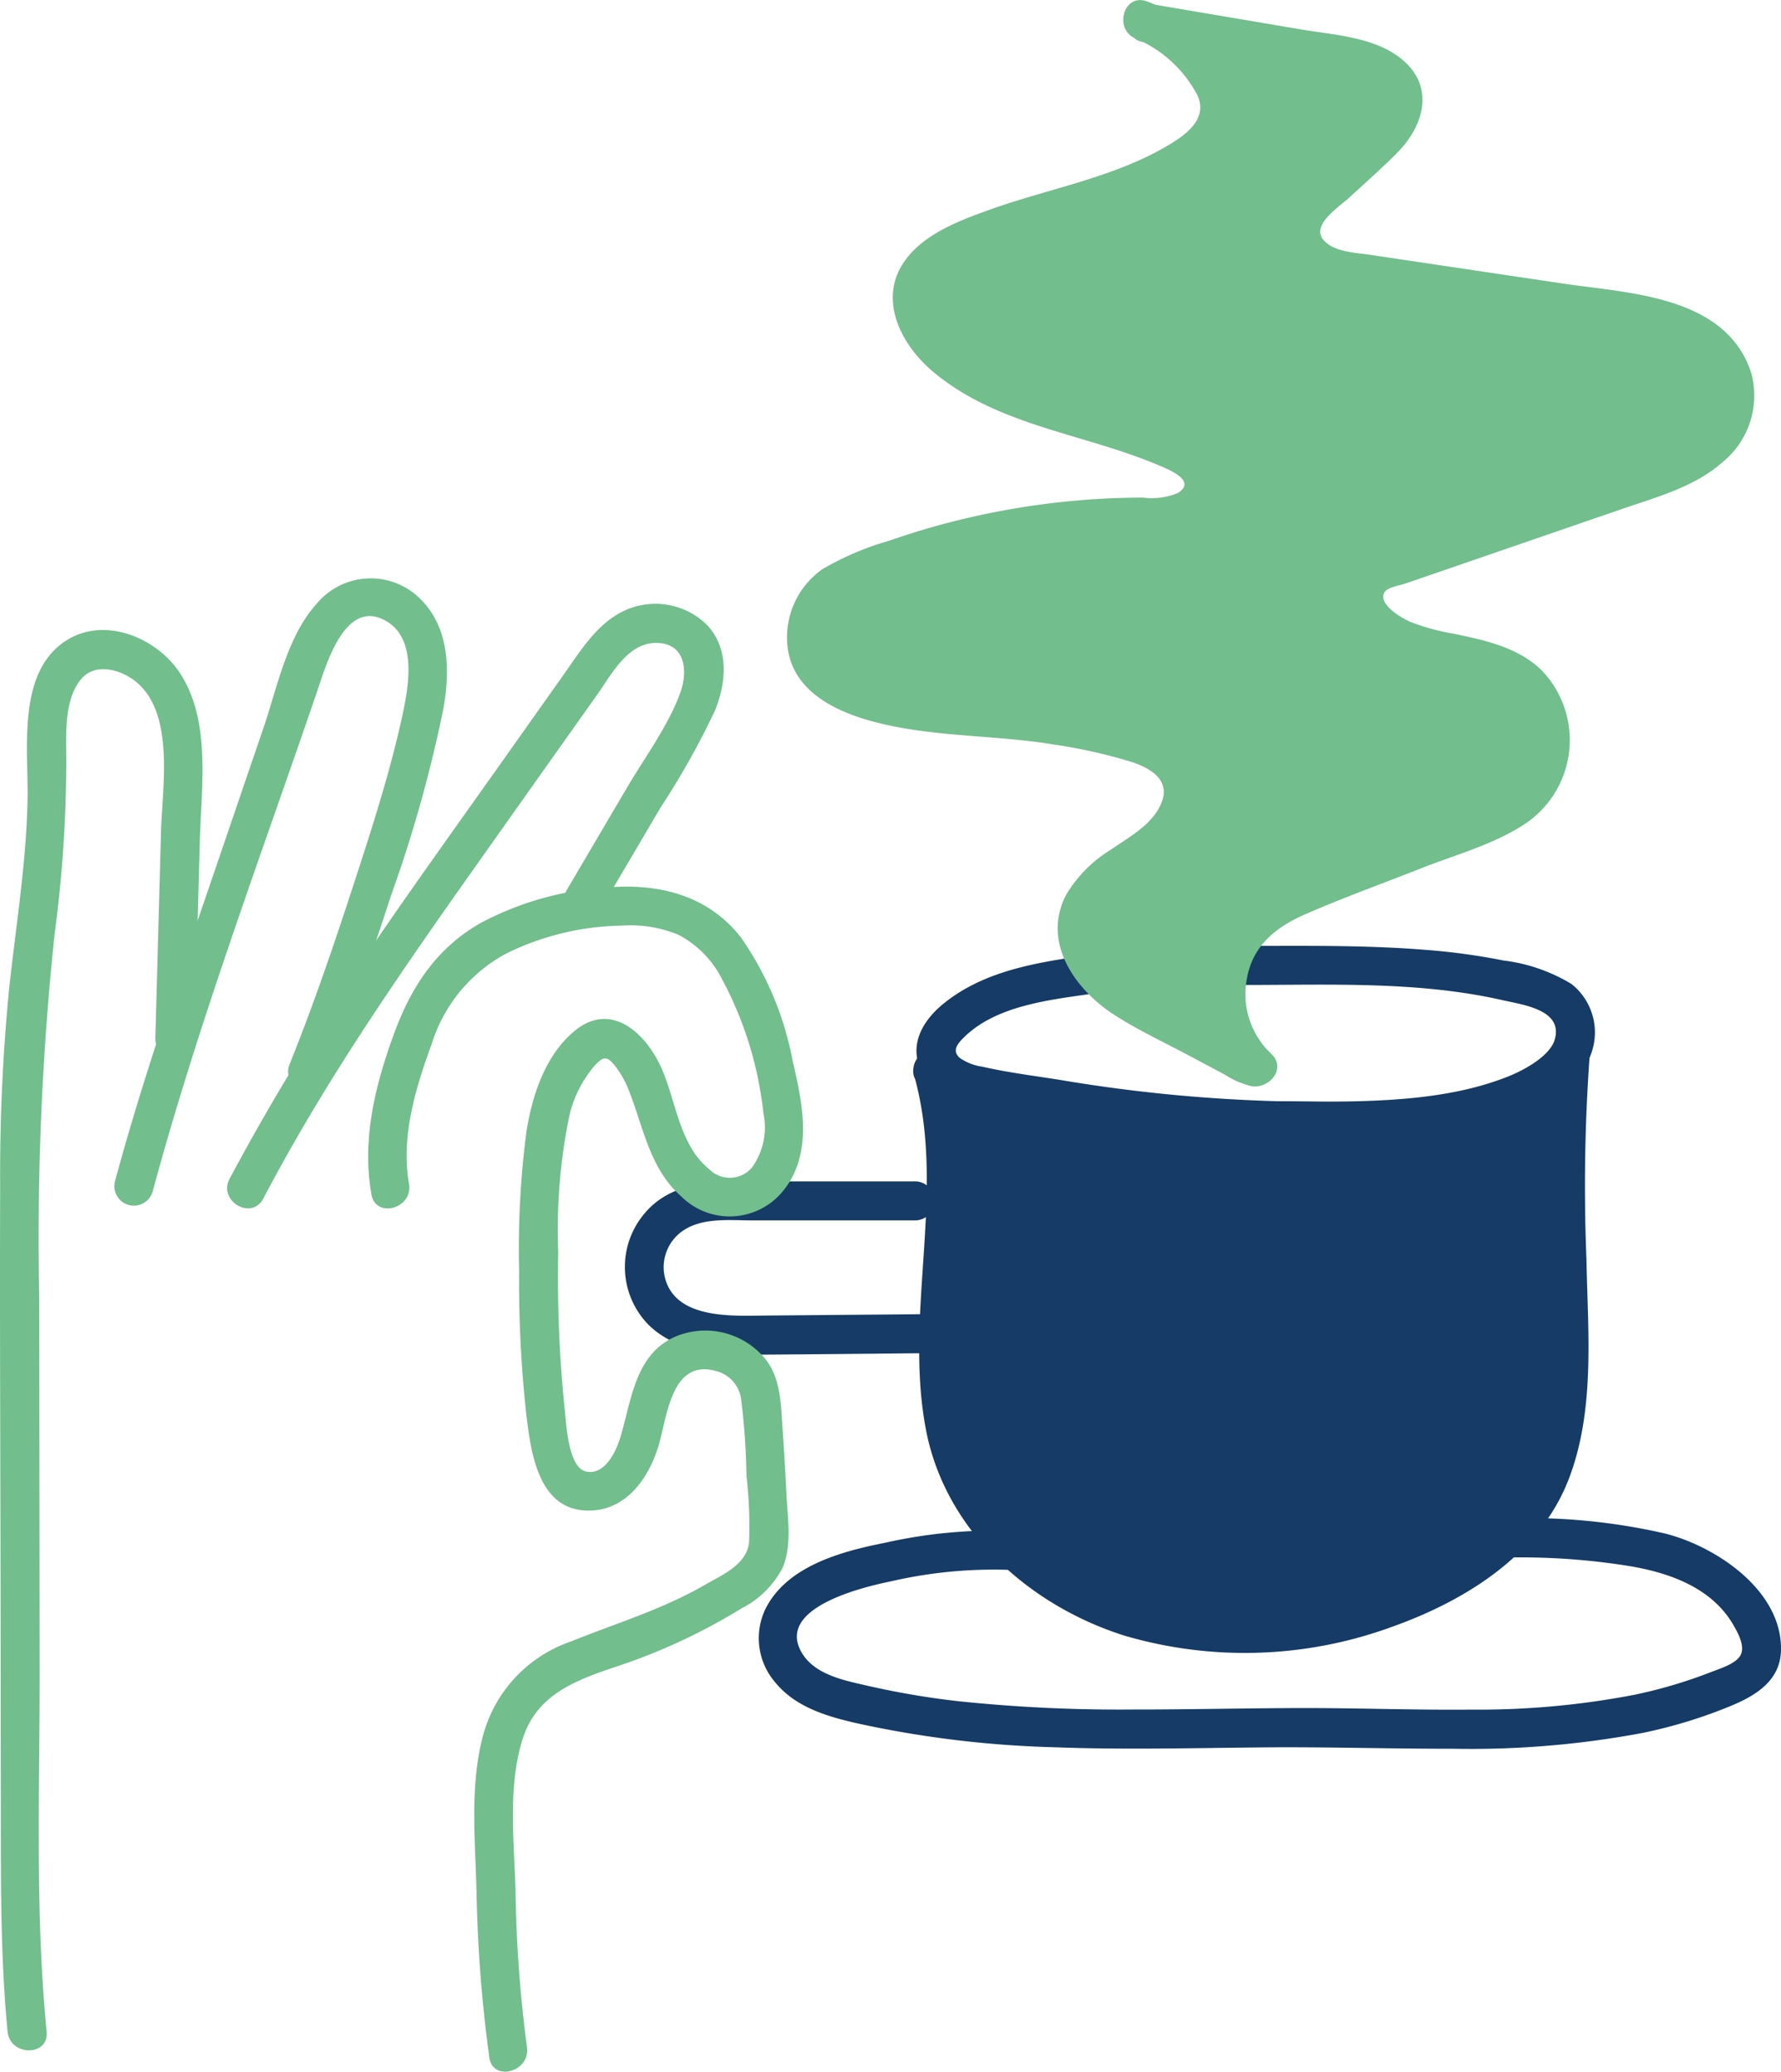 <svg xmlns="http://www.w3.org/2000/svg" xmlns:xlink="http://www.w3.org/1999/xlink" width="131.911" height="153.368" viewBox="0 0 131.911 153.368">
  <defs>
    <clipPath id="clip-path">
      <rect id="Rectangle_303" data-name="Rectangle 303" width="131.911" height="153.368" fill="none"/>
    </clipPath>
  </defs>
  <g id="Groupe_502" data-name="Groupe 502" clip-path="url(#clip-path)">
    <path id="Tracé_878" data-name="Tracé 878" d="M82.72,73.437c-3.576.513-7.285,1.156-10.188,3.47-1.274,1.014-2.364,2.5-2,4.221a4.283,4.283,0,0,0,2.984,2.964,28.8,28.8,0,0,0,5.381,1.065c2.158.355,4.32.692,6.487.985a102.094,102.094,0,0,0,12.146.965c5.524.083,11.448.084,16.743-1.687,2.2-.734,4.514-1.884,5.761-3.933a4.57,4.57,0,0,0-1.065-5.984,12.7,12.7,0,0,0-5.044-1.738,48.005,48.005,0,0,0-5.742-.783c-4.452-.363-8.93-.294-13.393-.293a1.446,1.446,0,0,0,0,2.89c6.322,0,12.858-.289,19.066,1.123,1.539.351,4.529.713,3.874,2.934-.348,1.18-2.182,2.214-3.452,2.72-4.324,1.72-9.3,1.836-13.891,1.874A115.726,115.726,0,0,1,81.049,82.6c-1.893-.3-3.826-.539-5.7-.969a3.851,3.851,0,0,1-1.693-.661c-.59-.539-.144-1.055.338-1.529,2.391-2.345,6.348-2.763,9.489-3.214A1.455,1.455,0,0,0,84.5,74.447a1.481,1.481,0,0,0-1.777-1.01" transform="translate(-2.582 -2.664)" fill="#153b66"/>
    <path id="Tracé_879" data-name="Tracé 879" d="M77.965,117.652a36.469,36.469,0,0,0-10.27.832c-3.22.634-7.315,1.723-8.885,4.943a5.007,5.007,0,0,0,.764,5.413c1.47,1.792,3.745,2.476,5.919,2.982a77.676,77.676,0,0,0,14.735,1.8c5.087.19,10.178.061,15.265.011,4.772-.048,9.541.105,14.313.1a68.948,68.948,0,0,0,13.964-1.166,36.139,36.139,0,0,0,6.63-2.034c1.807-.755,3.574-1.852,3.646-4.032.146-4.456-4.794-7.742-8.579-8.7a45.232,45.232,0,0,0-11.858-1.112c-1.857.04-1.863,2.931,0,2.89a50.758,50.758,0,0,1,9.061.606c3.052.488,6.277,1.6,7.891,4.453.324.571.828,1.5.5,2.153s-1.575,1.021-2.2,1.267a35.492,35.492,0,0,1-5.661,1.678,61.052,61.052,0,0,1-12.109,1.1c-4.046.039-8.09-.112-12.136-.116-4.321,0-8.64.113-12.961.108a114.55,114.55,0,0,1-12.88-.615,60.659,60.659,0,0,1-6.636-1.125c-1.727-.395-3.971-.8-4.953-2.458-1.967-3.335,4.518-4.864,6.611-5.293a33.9,33.9,0,0,1,9.822-.794c1.851.173,1.839-2.718,0-2.89" transform="translate(-2.138 -4.276)" fill="#153b66"/>
    <path id="Tracé_880" data-name="Tracé 880" d="M69.58,90.781l-11.255,0c-3.115,0-6.66-.241-8.857,2.413a6.112,6.112,0,0,0,.354,8.232c2.1,2.033,5.2,2.2,7.958,2.186,4.122-.025,8.245-.072,12.368-.108a1.446,1.446,0,0,0,0-2.89l-11.57.1c-2.506.021-6.856.327-7.589-2.892a3.27,3.27,0,0,1,1.6-3.539c1.442-.822,3.326-.612,4.917-.612l12.074,0a1.446,1.446,0,0,0,0-2.89" transform="translate(-1.761 -3.327)" fill="#153b66"/>
    <path id="Tracé_881" data-name="Tracé 881" d="M86.835,1.544c1.861.621,6.678,4.475,5.715,7.365-1.617,4.852-13.816,6.423-19.237,9.168-1.384.7-2.855,1.59-3.336,3.064-.6,1.854.628,3.815,2.083,5.113,4.688,4.187,11.563,4.6,17.272,7.229.959.442,2,1.1,2.15,2.142a2.377,2.377,0,0,1-1.566,2.337,7.574,7.574,0,0,1-2.983.374,55.737,55.737,0,0,0-22.09,4.584,4.453,4.453,0,0,0-2.549,2.7c-2.5,7.607,11.741,7.319,15.778,7.794A56.6,56.6,0,0,1,85.516,54.8c1.705.438,3.61,1.152,4.225,2.8.8,2.146-1.091,4.326-2.985,5.615s-4.168,2.58-4.627,4.825a5.12,5.12,0,0,0,1.527,4.4,15.144,15.144,0,0,0,3.989,2.7l7.3,3.88.444.062a7.571,7.571,0,0,1,.1-10.977,14.571,14.571,0,0,1,4.178-2.2l11.868-4.69a11.6,11.6,0,0,0,3.92-2.176,6.015,6.015,0,0,0-.24-8.526c-2.752-2.372-7.083-1.729-10.159-3.664-1.328-.835-2.363-2.741-1.316-3.91a3.4,3.4,0,0,1,1.489-.816l18.612-6.4a16.615,16.615,0,0,0,4.477-2.058,5.616,5.616,0,0,0,2.476-4.09,5.656,5.656,0,0,0-3.108-4.88,16.65,16.65,0,0,0-5.835-1.617L102.9,20.243a7.873,7.873,0,0,1-2.9-.825,2.68,2.68,0,0,1-1.427-2.487,3.976,3.976,0,0,1,1.482-2.213l4.228-3.942c.965-.9,2.009-1.98,1.949-3.3-.094-2.069-2.638-2.944-4.68-3.29L87.33,1.781" transform="translate(-2.272 -0.057)" fill="#72be8d"/>
    <path id="Tracé_882" data-name="Tracé 882" d="M86.4,2.88A9.22,9.22,0,0,1,90.878,7c.805,1.665-.6,2.815-1.933,3.634-4.018,2.464-8.914,3.286-13.311,4.85-2.3.818-5.062,1.834-6.482,3.94-1.891,2.8-.177,6.1,2.109,8.039C76,31.489,82.32,32.056,87.873,34.377c.776.325,3.09,1.192,1.561,2.13a5.077,5.077,0,0,1-2.557.329c-1.04.007-2.079.029-3.116.089A57.846,57.846,0,0,0,72.826,38.6q-2.376.6-4.691,1.411a21.467,21.467,0,0,0-5,2.121,6.166,6.166,0,0,0-2.518,6.2c.745,3.623,5,4.921,8.157,5.509,3.806.71,7.691.644,11.505,1.277a38.78,38.78,0,0,1,5.768,1.293c1.3.428,2.8,1.265,2.249,2.867-.583,1.7-2.406,2.651-3.783,3.611A9.772,9.772,0,0,0,81.148,66.3c-1.758,3.507.695,6.956,3.6,8.828,1.7,1.1,3.569,1.972,5.357,2.922l2.84,1.51a6.125,6.125,0,0,0,2.007.854c1.29.178,2.586-1.324,1.406-2.415a6.064,6.064,0,0,1-1.8-5.488c.406-2.469,2.12-3.86,4.316-4.822,2.819-1.233,5.734-2.278,8.6-3.409,2.555-1.01,5.5-1.8,7.788-3.355a7.454,7.454,0,0,0,1.153-11.29c-1.758-1.72-4.206-2.239-6.526-2.721a16.563,16.563,0,0,1-3.227-.882c-.574-.25-2.418-1.288-1.906-2.185.21-.367,1.141-.509,1.49-.629l2.042-.7,4.994-1.718,9.079-3.124c2.582-.888,5.4-1.636,7.482-3.5a6.346,6.346,0,0,0,2.067-6.611c-1.9-5.7-9.067-5.849-13.989-6.583L108.44,19.57l-4.737-.706c-1.09-.164-2.79-.2-3.522-1.175-.819-1.085,1.326-2.458,1.978-3.067,1.205-1.123,2.467-2.209,3.616-3.39,1.78-1.827,2.662-4.514.621-6.529-1.984-1.958-5.259-2.091-7.835-2.528L87.659.33c-1.819-.307-2.6,2.477-.768,2.787l9.48,1.6c1.58.267,3.165.514,4.741.8a7.684,7.684,0,0,1,2.852.929c2.247,1.471-1.643,4.07-2.711,5.064-1.683,1.569-4.465,3.383-4.152,6.017.322,2.717,3.025,3.686,5.359,4.046,3.156.487,6.317.942,9.476,1.413s6.317.938,9.475,1.413c2.481.373,5.475.722,7.12,2.861,1.738,2.258.079,4.575-2.04,5.742-2.609,1.436-5.73,2.165-8.536,3.13l-9.08,3.124c-1.468.506-2.96.968-4.411,1.521A3.785,3.785,0,0,0,101.978,43c-.745,2.226,1.023,4.427,2.9,5.383,2.147,1.092,4.552,1.259,6.832,1.924,2.084.607,3.738,1.911,3.887,4.207.158,2.424-1.373,3.89-3.454,4.817-3.072,1.37-6.275,2.5-9.4,3.733-2.857,1.129-6.274,2.017-8.564,4.172a9.059,9.059,0,0,0,.137,12.814l1.406-2.415A5.474,5.474,0,0,1,94,76.853L91.565,75.56c-1.673-.889-3.4-1.722-5.014-2.709a5.945,5.945,0,0,1-3.025-3.429c-.36-1.577.706-2.725,1.87-3.621,2.382-1.834,5.628-3.425,5.9-6.833.25-3.127-2.491-4.8-5.13-5.534-4.615-1.294-9.255-1.5-13.972-2A26.089,26.089,0,0,1,66.868,50.4c-1.277-.416-2.842-1.088-3.35-2.356a2.989,2.989,0,0,1-.016-1.655c.411-1.69,1.838-2.226,3.315-2.811a55.735,55.735,0,0,1,10.7-3.035q2.442-.436,4.915-.635c1.917-.155,3.841-.071,5.755-.2a5.107,5.107,0,0,0,4.009-1.875,3.325,3.325,0,0,0-.093-4.121,8.167,8.167,0,0,0-3.457-2.116c-1.5-.612-3.044-1.1-4.6-1.564a43.139,43.139,0,0,1-8.328-3c-2-1.083-6.427-4.193-3.582-6.623,1.745-1.491,4.287-2.171,6.429-2.851,2.608-.827,5.251-1.559,7.808-2.537,2.213-.847,4.631-1.852,6.25-3.653,3.8-4.223-1.285-9.747-5.459-11.265C85.413-.543,84.659,2.248,86.4,2.88" transform="translate(-2.217 0)" fill="#72be8d"/>
    <path id="Tracé_883" data-name="Tracé 883" d="M31.331,90.142c-.61-3.514.476-7.07,1.674-10.343a11.471,11.471,0,0,1,5.5-6.7,20.018,20.018,0,0,1,8.554-2.079,9.3,9.3,0,0,1,4.239.682,7.55,7.55,0,0,1,3.2,3.246,27.146,27.146,0,0,1,3.082,9.958,5.1,5.1,0,0,1-.834,4.007,2.159,2.159,0,0,1-3.205.115c-2.214-1.8-2.428-5.076-3.542-7.525-1.17-2.572-3.734-4.912-6.418-2.678-2.171,1.807-3.144,4.8-3.559,7.494A66.918,66.918,0,0,0,39.486,96.6a89.781,89.781,0,0,0,.529,10.578c.328,2.7.832,6.936,4.346,7.138,3.019.173,4.819-2.458,5.527-5.06.577-2.12.973-6.161,4.169-5.268a2.49,2.49,0,0,1,1.878,2.133,51.8,51.8,0,0,1,.39,5.631,32.64,32.64,0,0,1,.192,4.915c-.166,1.653-1.978,2.409-3.262,3.15-3.176,1.833-6.551,2.829-9.92,4.193a10.133,10.133,0,0,0-6.466,6.768c-1.059,3.738-.638,7.862-.539,11.694a104.3,104.3,0,0,0,.95,12.341c.266,1.833,3.052,1.054,2.786-.768a98.077,98.077,0,0,1-.846-11.573c-.1-3.664-.6-7.768.55-11.309,1.037-3.194,3.843-4.254,6.767-5.242a44.071,44.071,0,0,0,9.457-4.38,6.933,6.933,0,0,0,3.02-3.01c.687-1.658.362-3.632.275-5.374q-.13-2.579-.306-5.156c-.115-1.668-.148-3.426-1.193-4.815a5.735,5.735,0,0,0-6.828-1.7c-2.908,1.359-3.151,4.674-3.965,7.372-.312,1.036-1.133,2.882-2.559,2.571-1.344-.293-1.465-3.645-1.584-4.691A94.915,94.915,0,0,1,42.382,95.2a42.086,42.086,0,0,1,.791-9.951A8.7,8.7,0,0,1,45.1,81.361c.6-.624.852-.714,1.419-.05A7.288,7.288,0,0,1,47.7,83.447c1.037,2.7,1.513,5.615,3.8,7.626a5.092,5.092,0,0,0,7.5-.367c2.286-2.77,1.494-6.481.745-9.673a23.526,23.526,0,0,0-3.819-9.123c-2.371-3.061-5.924-4-9.666-3.735a22.98,22.98,0,0,0-9.531,2.6C33.4,72.632,31.5,75.521,30.218,79.03c-1.4,3.827-2.382,7.8-1.674,11.88.318,1.828,3.1,1.053,2.787-.769" transform="translate(-1.037 -2.497)" fill="#72be8d"/>
    <path id="Tracé_884" data-name="Tracé 884" d="M45.086,69.084l4.5-7.636a58.938,58.938,0,0,0,3.994-7.113c.861-2.082,1.089-4.638-.6-6.394a5.443,5.443,0,0,0-5.636-1.222c-2.307.831-3.624,3.044-4.971,4.945l-4.959,7C34.062,63.39,30.677,68.1,27.423,72.9a166.448,166.448,0,0,0-9.78,16.07c-.863,1.645,1.63,3.109,2.5,1.459,4.551-8.681,10.153-16.734,15.809-24.72q4.459-6.3,8.922-12.587c1.027-1.449,2.2-3.73,4.216-3.823,2.274-.1,2.559,2,1.922,3.723-.9,2.447-2.6,4.726-3.92,6.966q-2.247,3.818-4.495,7.636a1.446,1.446,0,0,0,2.5,1.459" transform="translate(-0.64 -1.701)" fill="#72be8d"/>
    <path id="Tracé_885" data-name="Tracé 885" d="M24.558,81.19c1.758-4.367,3.28-8.836,4.741-13.31a99.781,99.781,0,0,0,3.878-13.862c.5-2.91.415-6.149-1.947-8.263a5.2,5.2,0,0,0-7.45.565c-2.19,2.409-2.92,6.2-3.946,9.2L16.317,65.819c-2.636,7.715-5.358,15.41-7.485,23.283a1.446,1.446,0,0,0,2.786.769c3.4-12.575,8.018-24.841,12.227-37.159.614-1.8,1.963-6.579,4.824-5.242,2.661,1.244,1.909,5.052,1.422,7.278-.906,4.131-2.218,8.185-3.527,12.2-1.475,4.53-3.013,9.054-4.794,13.472-.695,1.725,2.1,2.475,2.787.769" transform="translate(-0.322 -1.629)" fill="#72be8d"/>
    <path id="Tracé_886" data-name="Tracé 886" d="M14.4,78.595q.2-7.283.4-14.566c.11-3.98.845-8.868-1.457-12.406-1.694-2.6-5.5-4.229-8.351-2.484-3.785,2.316-2.877,8.1-2.95,11.806-.093,4.765-.881,9.474-1.384,14.2A142.074,142.074,0,0,0,.012,89.637c-.035,9.818.018,19.639.03,29.457l.021,16.58c.007,5.5-.033,11.013.5,16.5.179,1.834,3.071,1.853,2.89,0-.875-8.967-.5-18.072-.515-27.069q-.017-13.7-.034-27.394A214.666,214.666,0,0,1,4.04,70.96a98.228,98.228,0,0,0,.871-13.146c-.018-1.8-.141-4.332,1.12-5.794.926-1.073,2.489-.773,3.576-.106,3.462,2.126,2.411,8.043,2.319,11.409l-.419,15.271c-.051,1.86,2.839,1.859,2.89,0" transform="translate(0 -1.774)" fill="#72be8d"/>
    <path id="Tracé_887" data-name="Tracé 887" d="M71.712,82.152c2.8,1.488,4.724,2.736,7.857,3.239a57.953,57.953,0,0,0,8.9.5l14.694.073a25.1,25.1,0,0,0,5.011-.31c1.457-.289,4.54-.072,5.923-.614,2.178-.853,3.853-1.927,4.659-3.717l.158-.137c-.464,4.784-.282,12.682-.183,17.487s.34,9.877-1.667,14.245c-4.894,10.656-30.9,17.4-42.006,1.607-6.022-8.566-.388-22.331-3.349-32.375" transform="translate(-2.628 -2.975)" fill="#153b66"/>
    <path id="Tracé_888" data-name="Tracé 888" d="M70.927,83.347a41.959,41.959,0,0,0,5.512,2.694,24.288,24.288,0,0,0,6.808,1.129c5.023.287,10.092.139,15.123.164,2.488.013,5,.124,7.486-.017,1.871-.107,3.714-.4,5.591-.5a11.2,11.2,0,0,0,5.016-1.355,9.259,9.259,0,0,0,2.179-1.6c.468-.479.782-1.311,1.24-1.707l-2.467-1.021a117.776,117.776,0,0,0-.276,12.495c.062,4.489.473,9.083-.072,13.551a13.644,13.644,0,0,1-3.8,8.4,21.861,21.861,0,0,1-6.694,4.324A29.619,29.619,0,0,1,88.7,121.773c-6.356-1.422-12.638-5.757-14.419-12.3-1.211-4.451-.741-9.225-.474-13.768.273-4.656.537-9.446-.755-13.985a1.446,1.446,0,0,0-2.787.769c2.436,8.559-.772,17.609.892,26.287,1.431,7.461,7.627,12.987,14.671,15.222a31.693,31.693,0,0,0,19.852-.647c5.4-1.92,10.891-5.309,13.058-10.871,2.009-5.154,1.437-10.96,1.335-16.37a134.218,134.218,0,0,1,.234-14.968c.126-1.354-1.612-1.762-2.467-1.022-.534.462-.741,1.192-1.24,1.707a7,7,0,0,1-1.91,1.314,10.415,10.415,0,0,1-4.583.851c-1.734.075-3.428.433-5.165.475-2.346.057-4.7-.007-7.045-.018-4.565-.023-9.148.066-13.71-.118a24.061,24.061,0,0,1-6.623-.948,33.872,33.872,0,0,1-5.177-2.525c-1.64-.877-3.1,1.617-1.459,2.5" transform="translate(-2.573 -2.923)" fill="#153b66"/>
  </g>
</svg>
